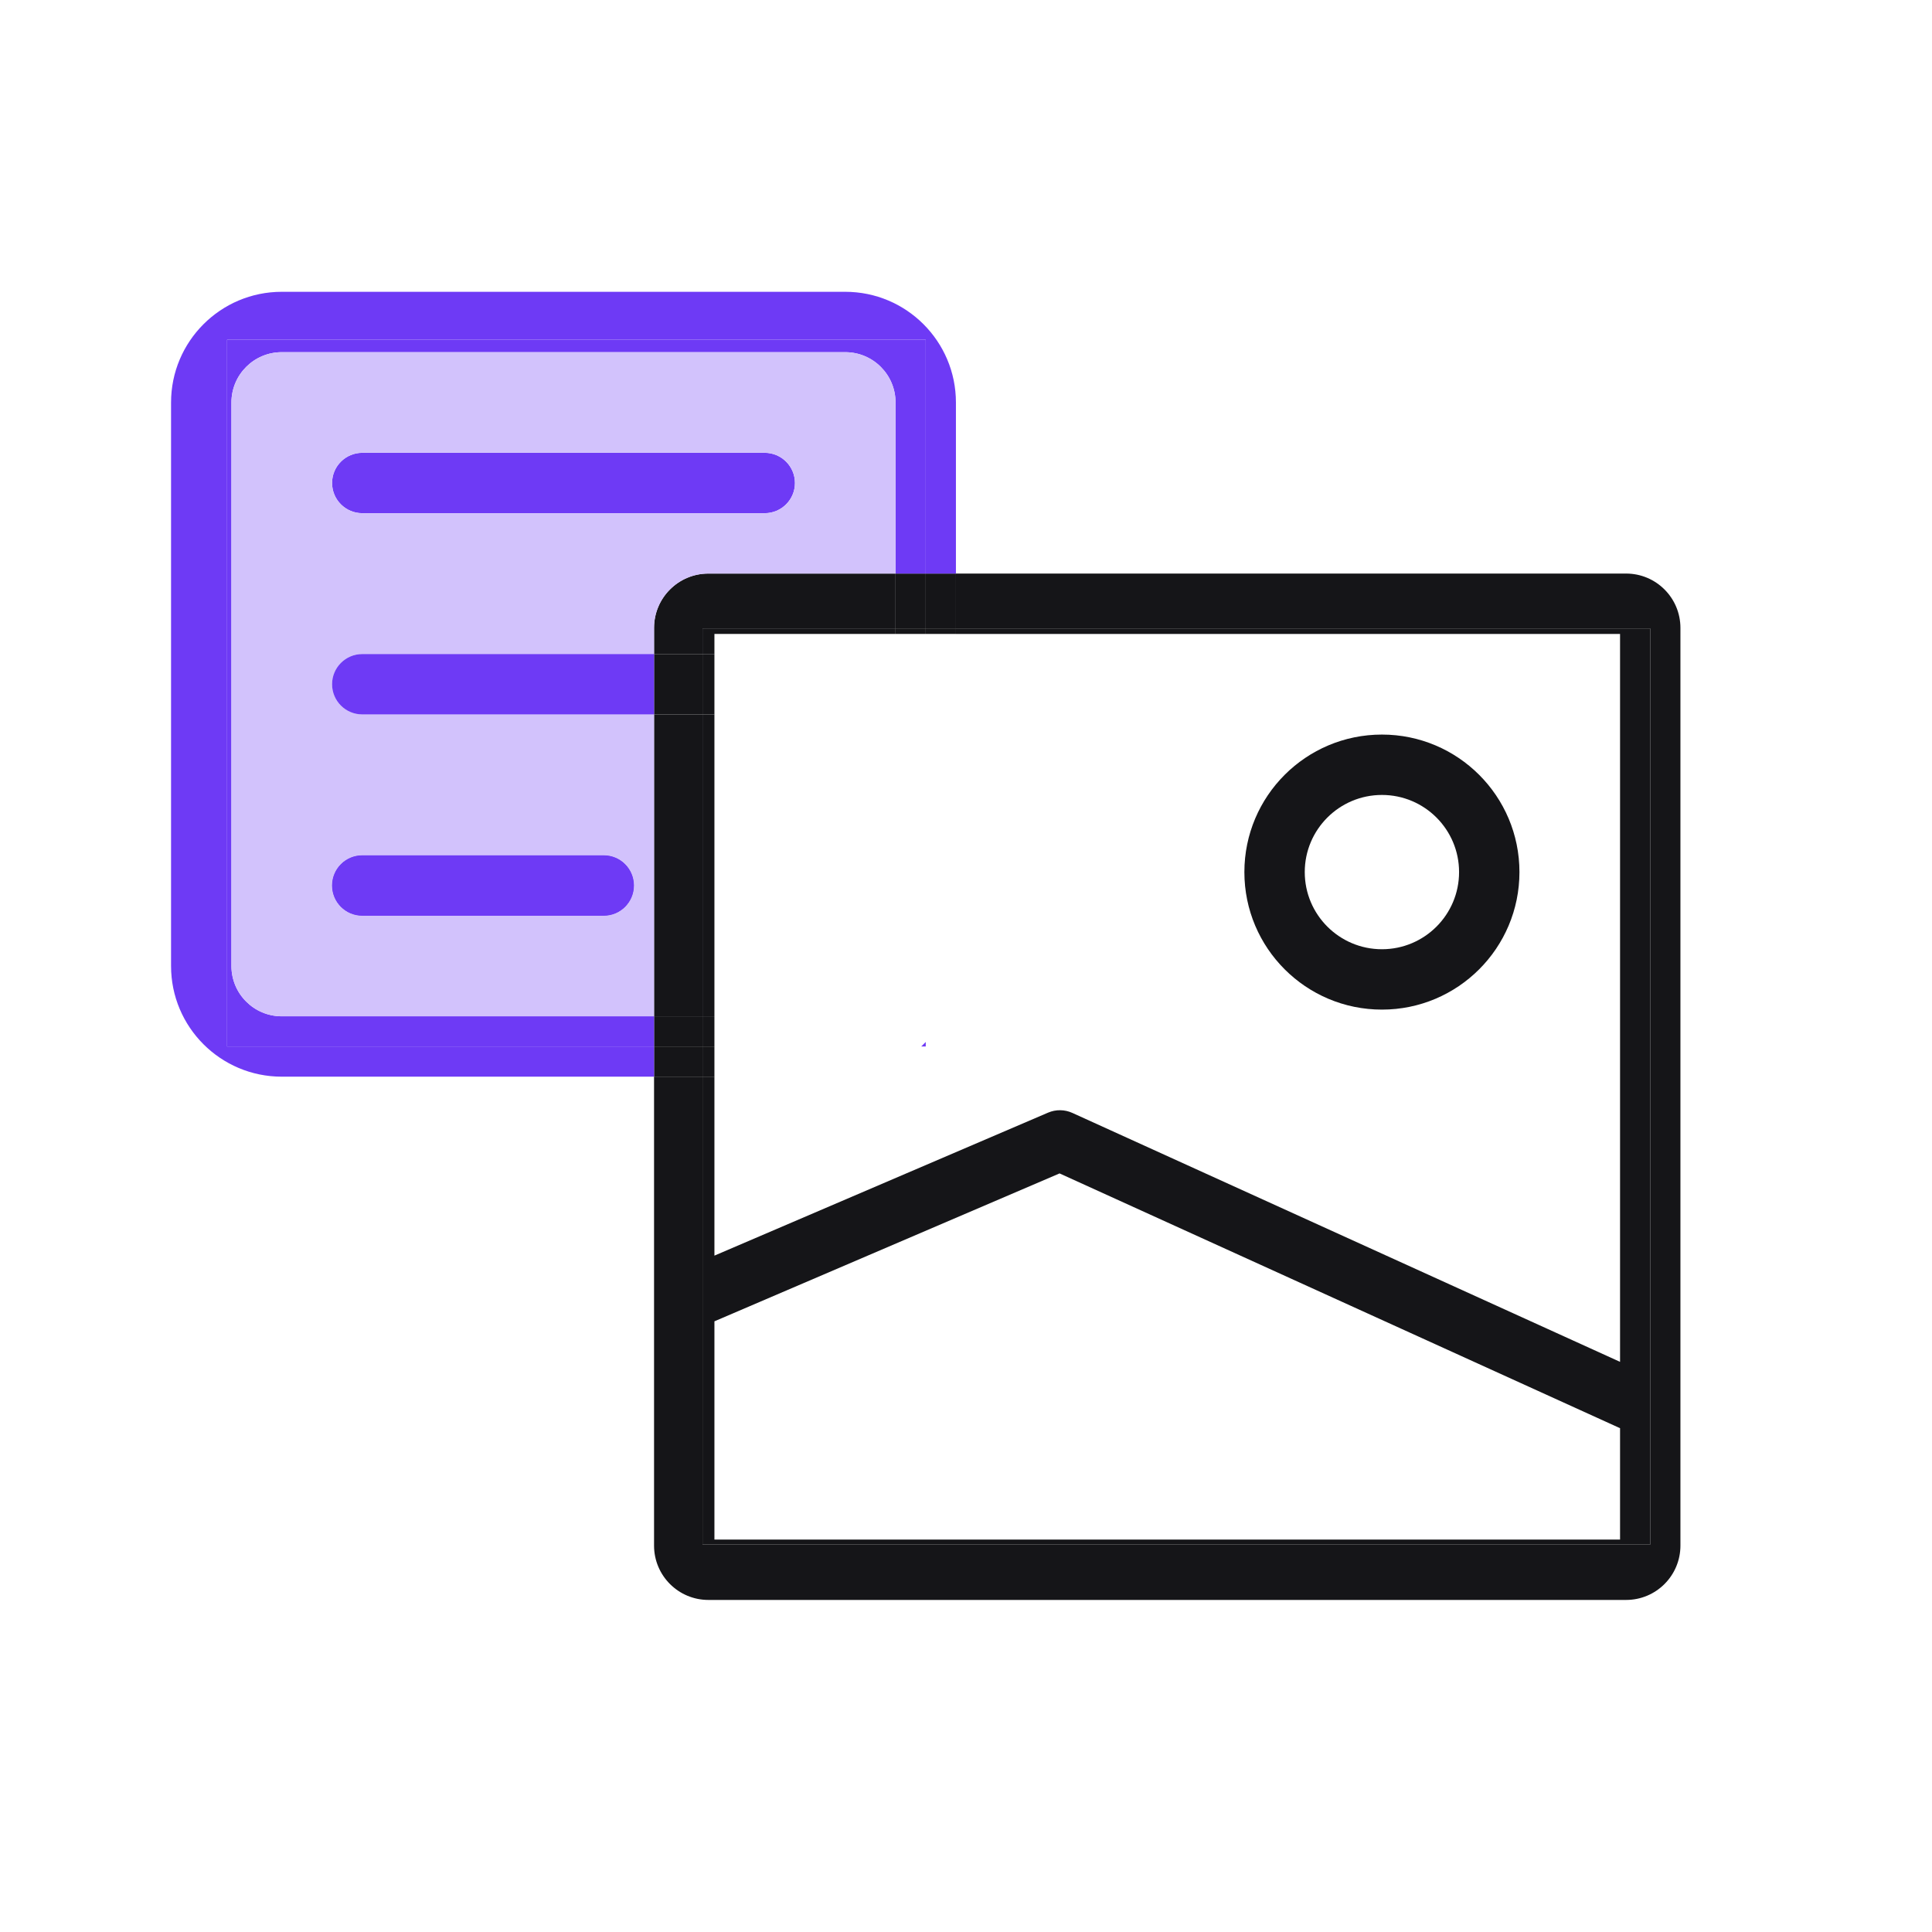 <svg width="56" height="56" viewBox="0 0 56 56" fill="none" xmlns="http://www.w3.org/2000/svg">
<path fill-rule="evenodd" clip-rule="evenodd" d="M9.625 25.667C9.625 25.183 10.017 24.792 10.5 24.792L17.5 24.792C17.983 24.792 18.375 25.183 18.375 25.667C18.375 26.15 17.983 26.542 17.5 26.542L10.5 26.542C10.017 26.542 9.625 26.15 9.625 25.667Z" fill="#6E3AF5"/>
<path d="M47.833 18.215V44.77H20.363V31.208H18.958V44.8C18.958 45.67 19.663 46.375 20.533 46.375H47.133C48.003 46.375 48.708 45.67 48.708 44.8V18.2C48.708 17.33 48.003 16.625 47.133 16.625H27.708V18.215H47.833Z" fill="#151518"/>
<path fill-rule="evenodd" clip-rule="evenodd" d="M47.833 44.77V18.215H27.708V18.375H46.958V39.474L31.084 32.259C30.86 32.157 30.604 32.154 30.378 32.251L20.708 36.395V31.208H20.363V44.77H47.833ZM46.958 44.625H20.708V38.299L30.712 34.012L46.958 41.397V44.625Z" fill="#151518"/>
<path fill-rule="evenodd" clip-rule="evenodd" d="M44.042 25.278C44.042 23.076 42.257 21.292 40.056 21.292C37.854 21.292 36.069 23.076 36.069 25.278C36.069 27.479 37.854 29.264 40.056 29.264C42.257 29.264 44.042 27.479 44.042 25.278ZM42.292 25.278C42.292 24.043 41.291 23.042 40.056 23.042C38.821 23.042 37.819 24.043 37.819 25.278C37.819 26.513 38.821 27.514 40.056 27.514C41.291 27.514 42.292 26.513 42.292 25.278Z" fill="#151518"/>
<path d="M27.708 18.215V16.625H26.833V18.215H27.708Z" fill="#151518"/>
<path d="M25.958 16.625V18.215H26.833V16.625H25.958Z" fill="#151518"/>
<path d="M20.363 18.215V18.958H20.708V18.375H25.958V18.215H20.363Z" fill="#151518"/>
<path d="M20.533 16.625C19.663 16.625 18.958 17.33 18.958 18.2V18.958H20.363V18.215H25.958V16.625H20.533Z" fill="#151518"/>
<path d="M18.958 20.708H20.363V18.958H18.958V20.708Z" fill="#151518"/>
<path d="M20.363 18.958V20.708H20.708V18.958H20.363Z" fill="#151518"/>
<path d="M20.363 20.708V29.458H20.708V20.708H20.363Z" fill="#151518"/>
<path d="M18.958 29.458H20.363V20.708H18.958V29.458Z" fill="#151518"/>
<path d="M20.363 29.458H18.958V30.333H20.363V29.458Z" fill="#151518"/>
<path d="M18.958 31.208H20.363V30.333H18.958V31.208Z" fill="#151518"/>
<path d="M26.833 9.847H6.582V30.333H18.958V29.458H8.167C7.361 29.458 6.708 28.805 6.708 28V11.667C6.708 10.861 7.361 10.208 8.167 10.208H24.5C25.305 10.208 25.958 10.861 25.958 11.667V16.625H26.833V9.847Z" fill="#6E3AF5"/>
<path d="M6.582 9.847H26.833V16.625H27.708V11.667C27.708 9.895 26.272 8.458 24.5 8.458H8.167C6.395 8.458 4.958 9.895 4.958 11.667V28C4.958 29.772 6.395 31.208 8.167 31.208H18.958V30.333H6.582V9.847Z" fill="#6E3AF5"/>
<path d="M9.625 14C9.625 13.517 10.017 13.125 10.5 13.125L22.167 13.125C22.65 13.125 23.042 13.517 23.042 14C23.042 14.483 22.65 14.875 22.167 14.875L10.5 14.875C10.017 14.875 9.625 14.483 9.625 14Z" fill="#6E3AF5"/>
<path fill-rule="evenodd" clip-rule="evenodd" d="M8.167 10.208C7.361 10.208 6.708 10.861 6.708 11.667V28C6.708 28.805 7.361 29.458 8.167 29.458H18.958V20.708L10.5 20.708C10.017 20.708 9.625 20.317 9.625 19.833C9.625 19.35 10.017 18.958 10.5 18.958L18.958 18.958V18.2C18.958 17.33 19.663 16.625 20.533 16.625H25.958V11.667C25.958 10.861 25.305 10.208 24.5 10.208H8.167ZM10.5 13.125C10.017 13.125 9.625 13.517 9.625 14C9.625 14.483 10.017 14.875 10.5 14.875L22.167 14.875C22.65 14.875 23.042 14.483 23.042 14C23.042 13.517 22.65 13.125 22.167 13.125L10.5 13.125ZM10.5 24.792C10.017 24.792 9.625 25.183 9.625 25.667C9.625 26.15 10.017 26.542 10.5 26.542L17.5 26.542C17.983 26.542 18.375 26.15 18.375 25.667C18.375 25.183 17.983 24.792 17.5 24.792L10.5 24.792Z" fill="#D2C2FC"/>
<path d="M26.833 18.215H25.958V18.375H26.833V18.215Z" fill="#151518"/>
<path d="M27.708 18.375V18.215H26.833V18.375H27.708Z" fill="#151518"/>
<path d="M20.363 29.458V30.333H20.708V29.458H20.363Z" fill="#151518"/>
<path fill-rule="evenodd" clip-rule="evenodd" d="M18.958 20.708V18.958L10.5 18.958C10.017 18.958 9.625 19.35 9.625 19.833C9.625 20.317 10.017 20.708 10.5 20.708L18.958 20.708ZM26.702 30.333C26.747 30.291 26.791 30.247 26.833 30.202V30.333H26.702ZM10.5 24.792C10.017 24.792 9.625 25.183 9.625 25.667C9.625 26.15 10.017 26.542 10.5 26.542L17.5 26.542C17.983 26.542 18.375 26.15 18.375 25.667C18.375 25.183 17.983 24.792 17.5 24.792L10.5 24.792Z" fill="#6E3AF5"/>
<path d="M20.363 31.208H20.708V30.333H20.363V31.208Z" fill="#151518"/>
</svg>
